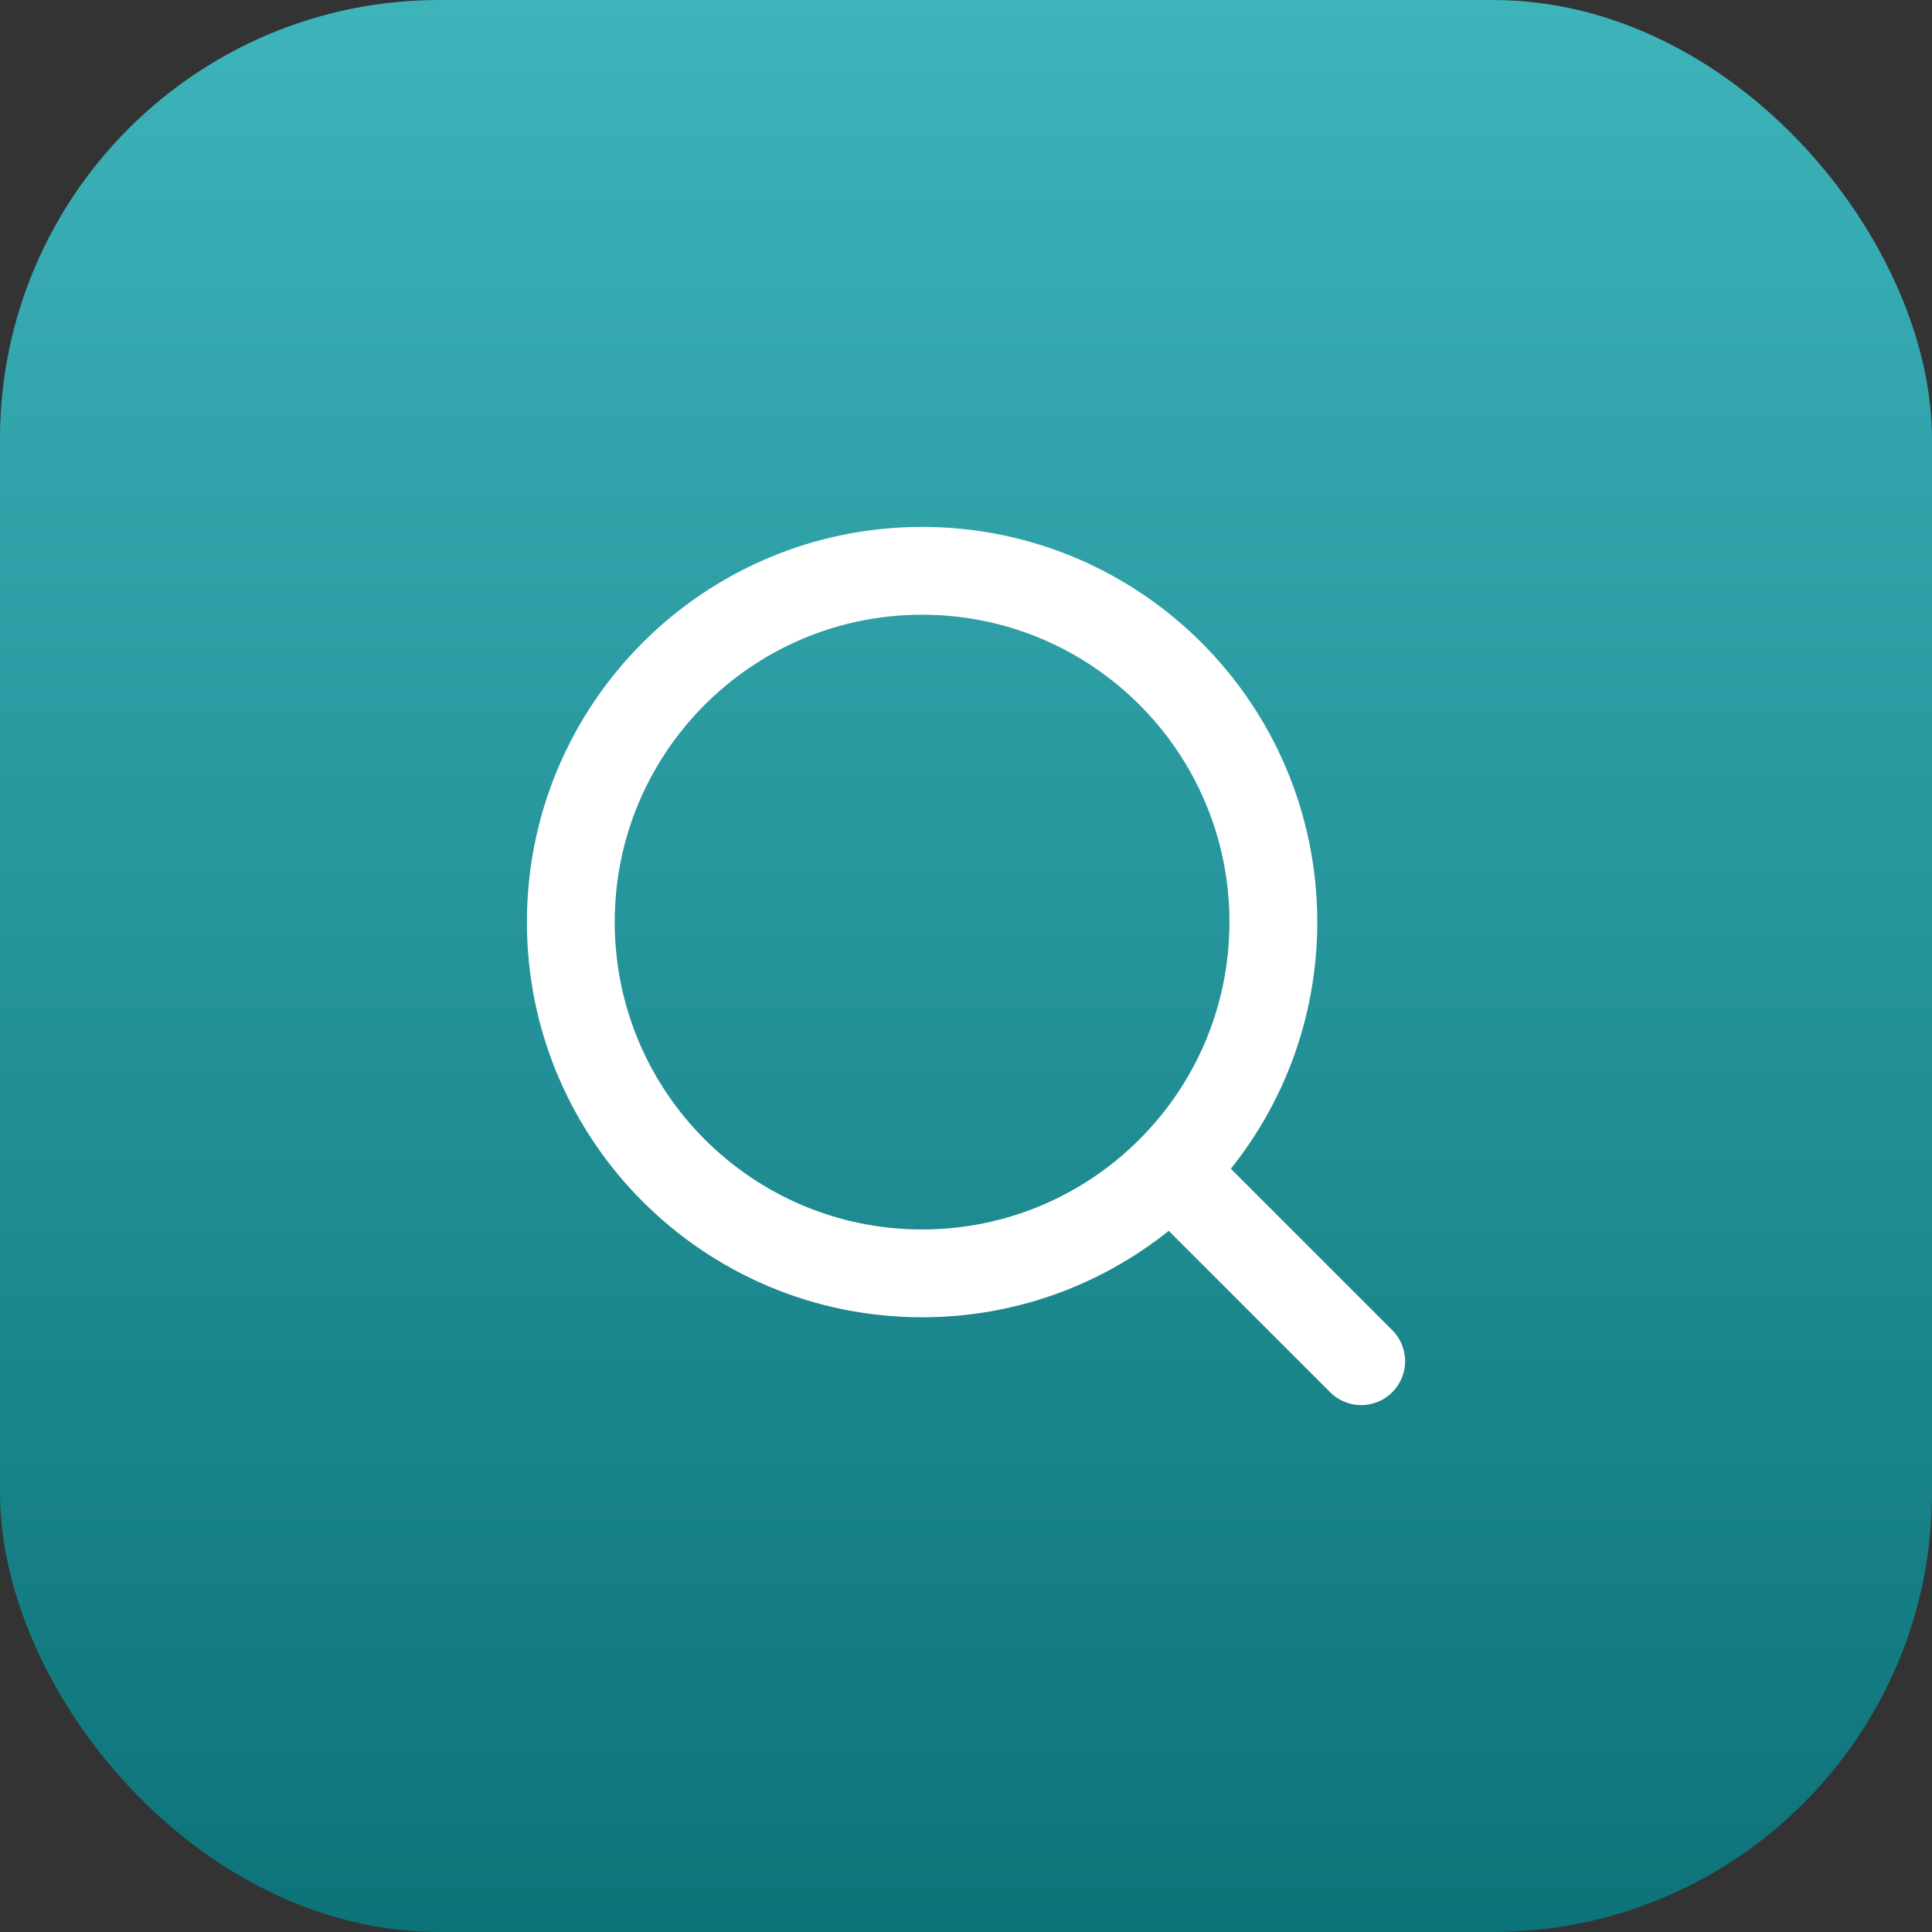 <svg width="44" height="44" viewBox="0 0 44 44" fill="none" xmlns="http://www.w3.org/2000/svg">
<rect x="0" y="0" width="44" height="44" fill="#333333" stroke="none"/>
<rect width="44" height="44" rx="10" fill="url(#paint0_linear_101_1546)"/>
<path d="M31 31L26.66 26.66" stroke="white" stroke-width="2" stroke-linecap="round" stroke-linejoin="round"/>
<path d="M21 29C25.418 29 29 25.418 29 21C29 16.582 25.418 13 21 13C16.582 13 13 16.582 13 21C13 25.418 16.582 29 21 29Z" stroke="white" stroke-width="2" stroke-linecap="round" stroke-linejoin="round"/>
<defs>
<linearGradient id="paint0_linear_101_1546" x1="22" y1="0" x2="22" y2="44" gradientUnits="userSpaceOnUse">
<stop stop-color="#3DB3BA"/>
<stop offset="1" stop-color="#0C7379"/>
</linearGradient>
</defs>
</svg>
